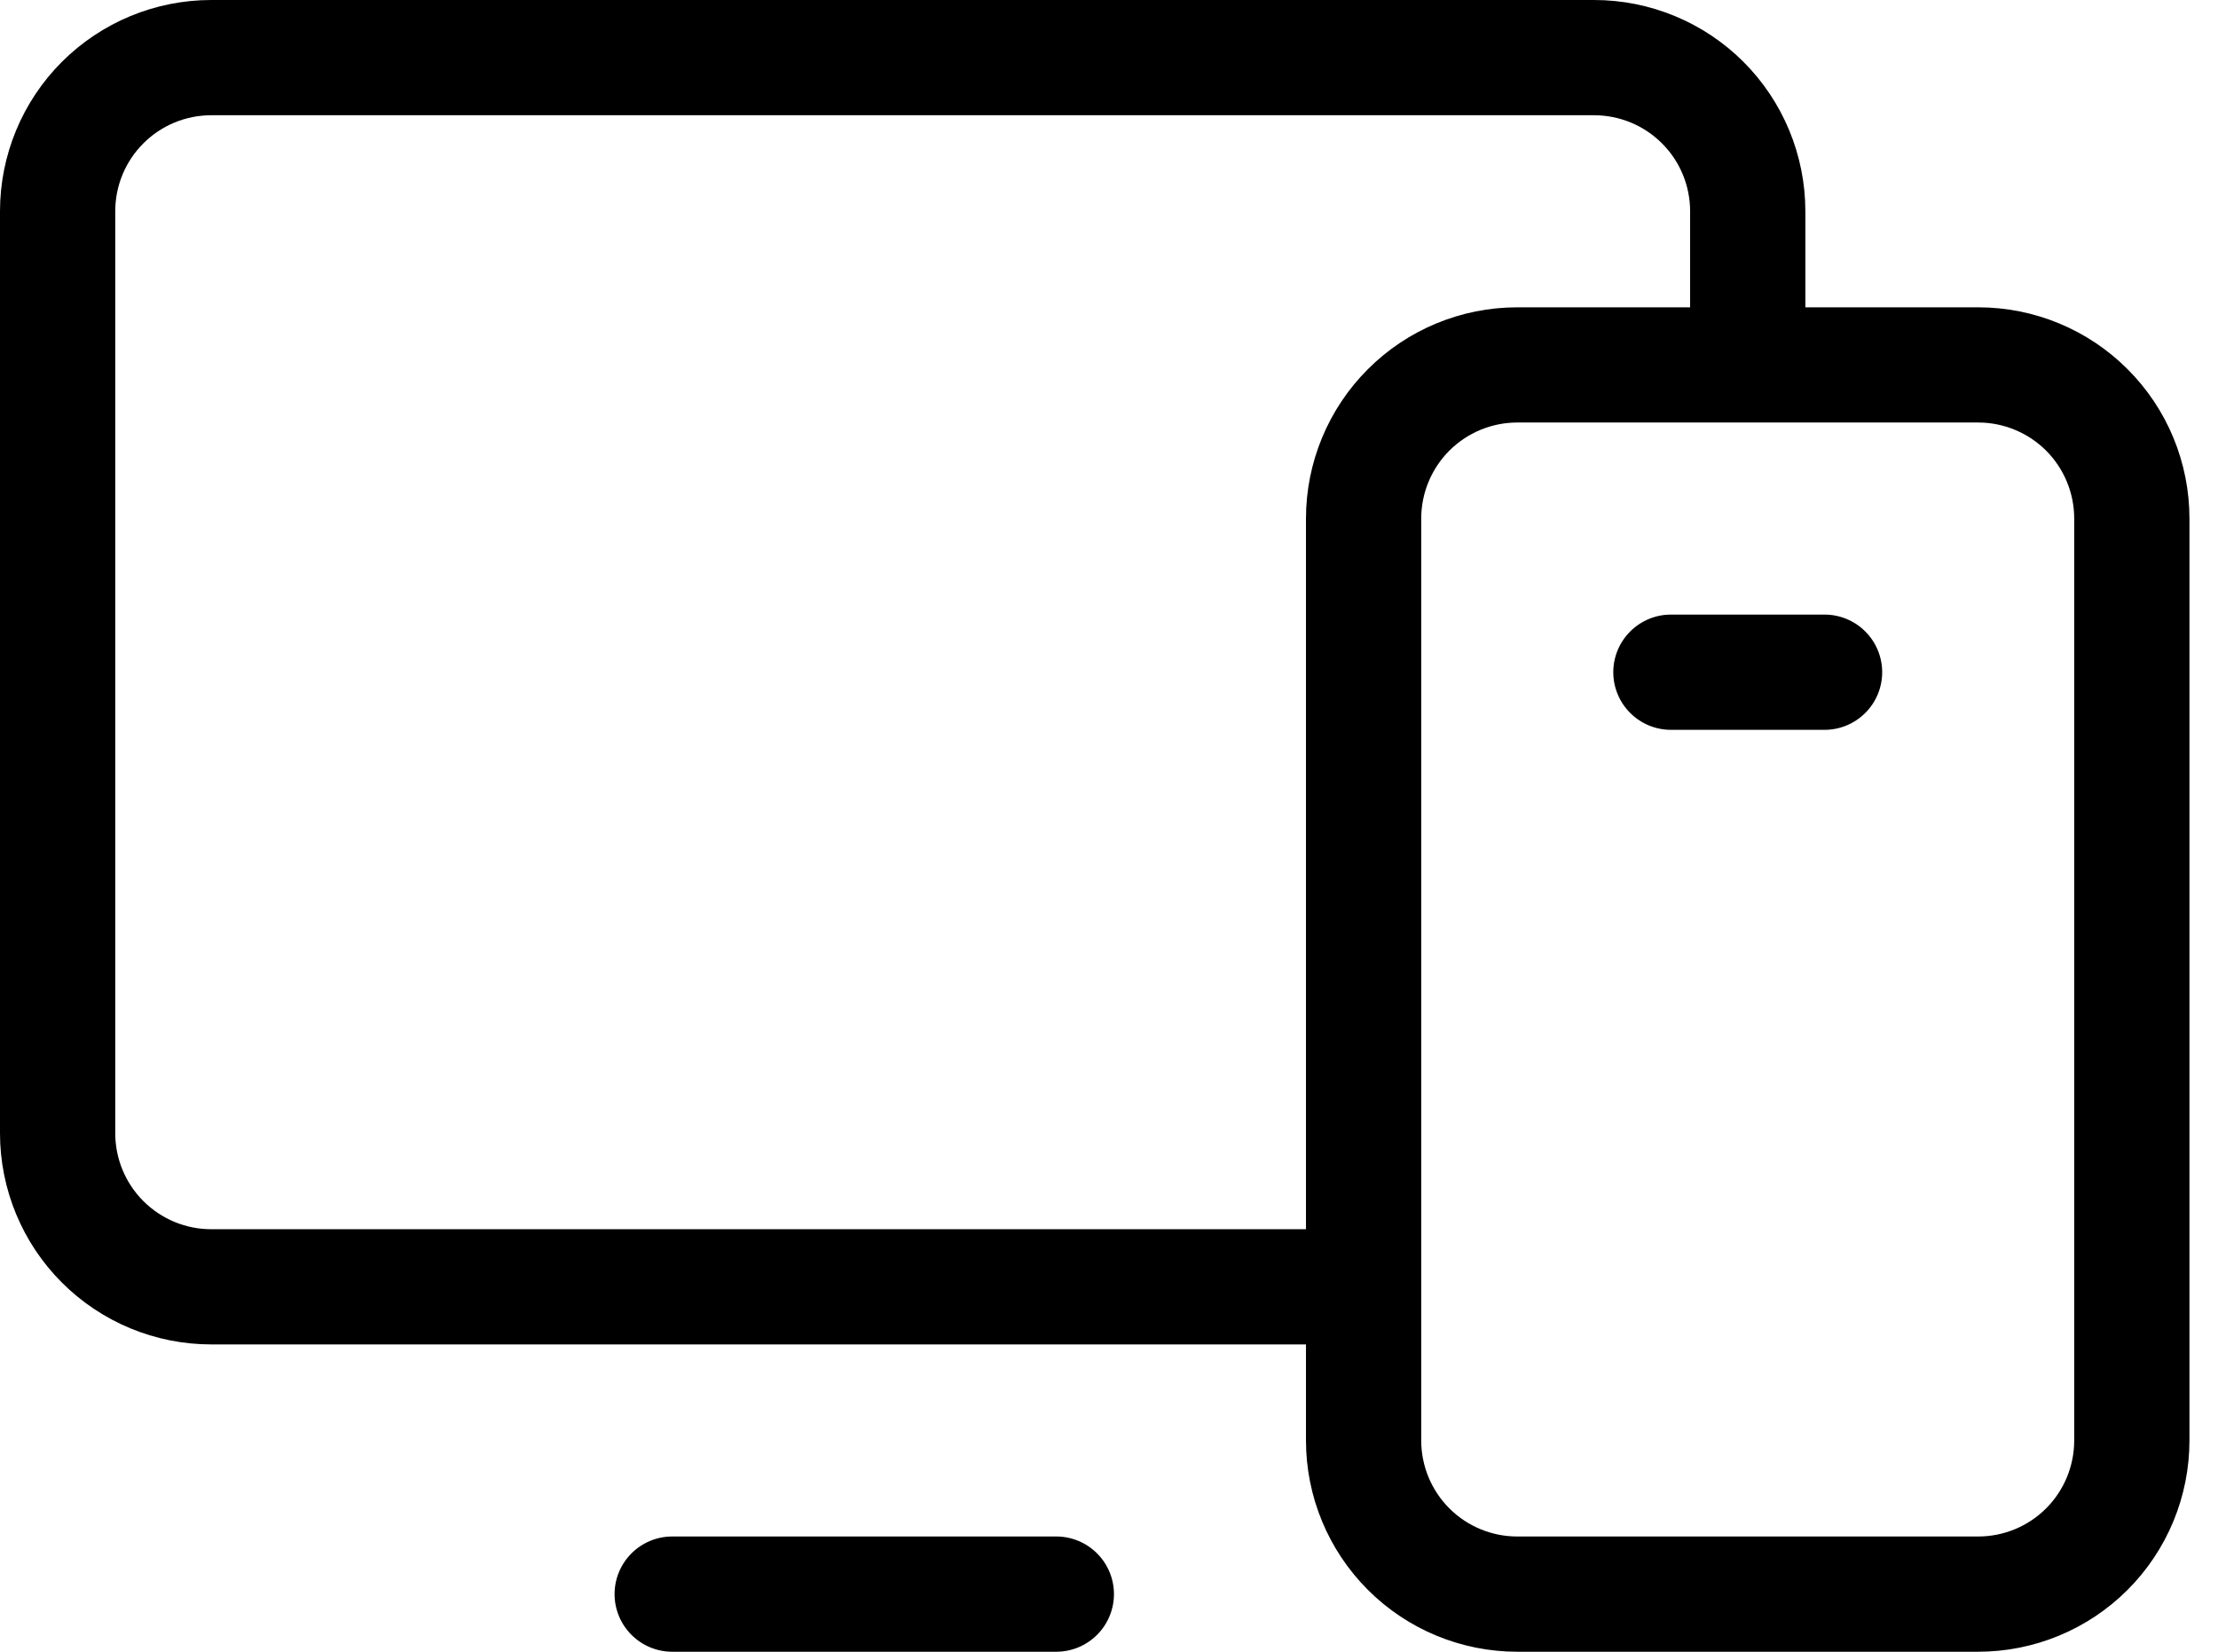 <svg width="47" height="35" viewBox="0 0 47 35" fill="none" xmlns="http://www.w3.org/2000/svg">
<path d="M41.919 6.512H38.256V4.477C38.256 3.289 37.784 2.151 36.945 1.311C36.105 0.472 34.966 0 33.779 0H4.477C3.289 0 2.151 0.472 1.311 1.311C0.472 2.151 0 3.289 0 4.477V24.012C0 25.199 0.472 26.338 1.311 27.177C2.151 28.017 3.289 28.488 4.477 28.488H27.674V30.523C27.674 31.711 28.146 32.849 28.986 33.689C29.825 34.528 30.964 35 32.151 35H41.919C43.106 35 44.245 34.528 45.084 33.689C45.924 32.849 46.395 31.711 46.395 30.523V10.988C46.395 9.801 45.924 8.662 45.084 7.823C44.245 6.983 43.106 6.512 41.919 6.512ZM4.477 26.047C3.937 26.047 3.419 25.832 3.038 25.451C2.656 25.069 2.442 24.551 2.442 24.012V4.477C2.442 3.937 2.656 3.419 3.038 3.038C3.419 2.656 3.937 2.442 4.477 2.442H33.779C34.319 2.442 34.836 2.656 35.218 3.038C35.6 3.419 35.814 3.937 35.814 4.477V6.512H32.151C30.964 6.512 29.825 6.983 28.986 7.823C28.146 8.662 27.674 9.801 27.674 10.988V26.047H4.477ZM43.953 30.523C43.953 31.063 43.739 31.581 43.358 31.962C42.976 32.344 42.458 32.558 41.919 32.558H32.151C31.611 32.558 31.094 32.344 30.712 31.962C30.331 31.581 30.116 31.063 30.116 30.523V10.988C30.116 10.449 30.331 9.931 30.712 9.549C31.094 9.168 31.611 8.953 32.151 8.953H41.919C42.458 8.953 42.976 9.168 43.358 9.549C43.739 9.931 43.953 10.449 43.953 10.988V30.523ZM23.605 33.779C23.605 34.103 23.476 34.413 23.247 34.642C23.018 34.871 22.707 35 22.384 35H14.244C13.92 35 13.61 34.871 13.381 34.642C13.152 34.413 13.023 34.103 13.023 33.779C13.023 33.455 13.152 33.145 13.381 32.916C13.61 32.687 13.92 32.558 14.244 32.558H22.384C22.707 32.558 23.018 32.687 23.247 32.916C23.476 33.145 23.605 33.455 23.605 33.779ZM39.884 14.244C39.884 14.568 39.755 14.879 39.526 15.107C39.297 15.336 38.987 15.465 38.663 15.465H35.407C35.083 15.465 34.773 15.336 34.544 15.107C34.315 14.879 34.186 14.568 34.186 14.244C34.186 13.92 34.315 13.61 34.544 13.381C34.773 13.152 35.083 13.023 35.407 13.023H38.663C38.987 13.023 39.297 13.152 39.526 13.381C39.755 13.61 39.884 13.92 39.884 14.244Z" fill="black"/>
</svg>
